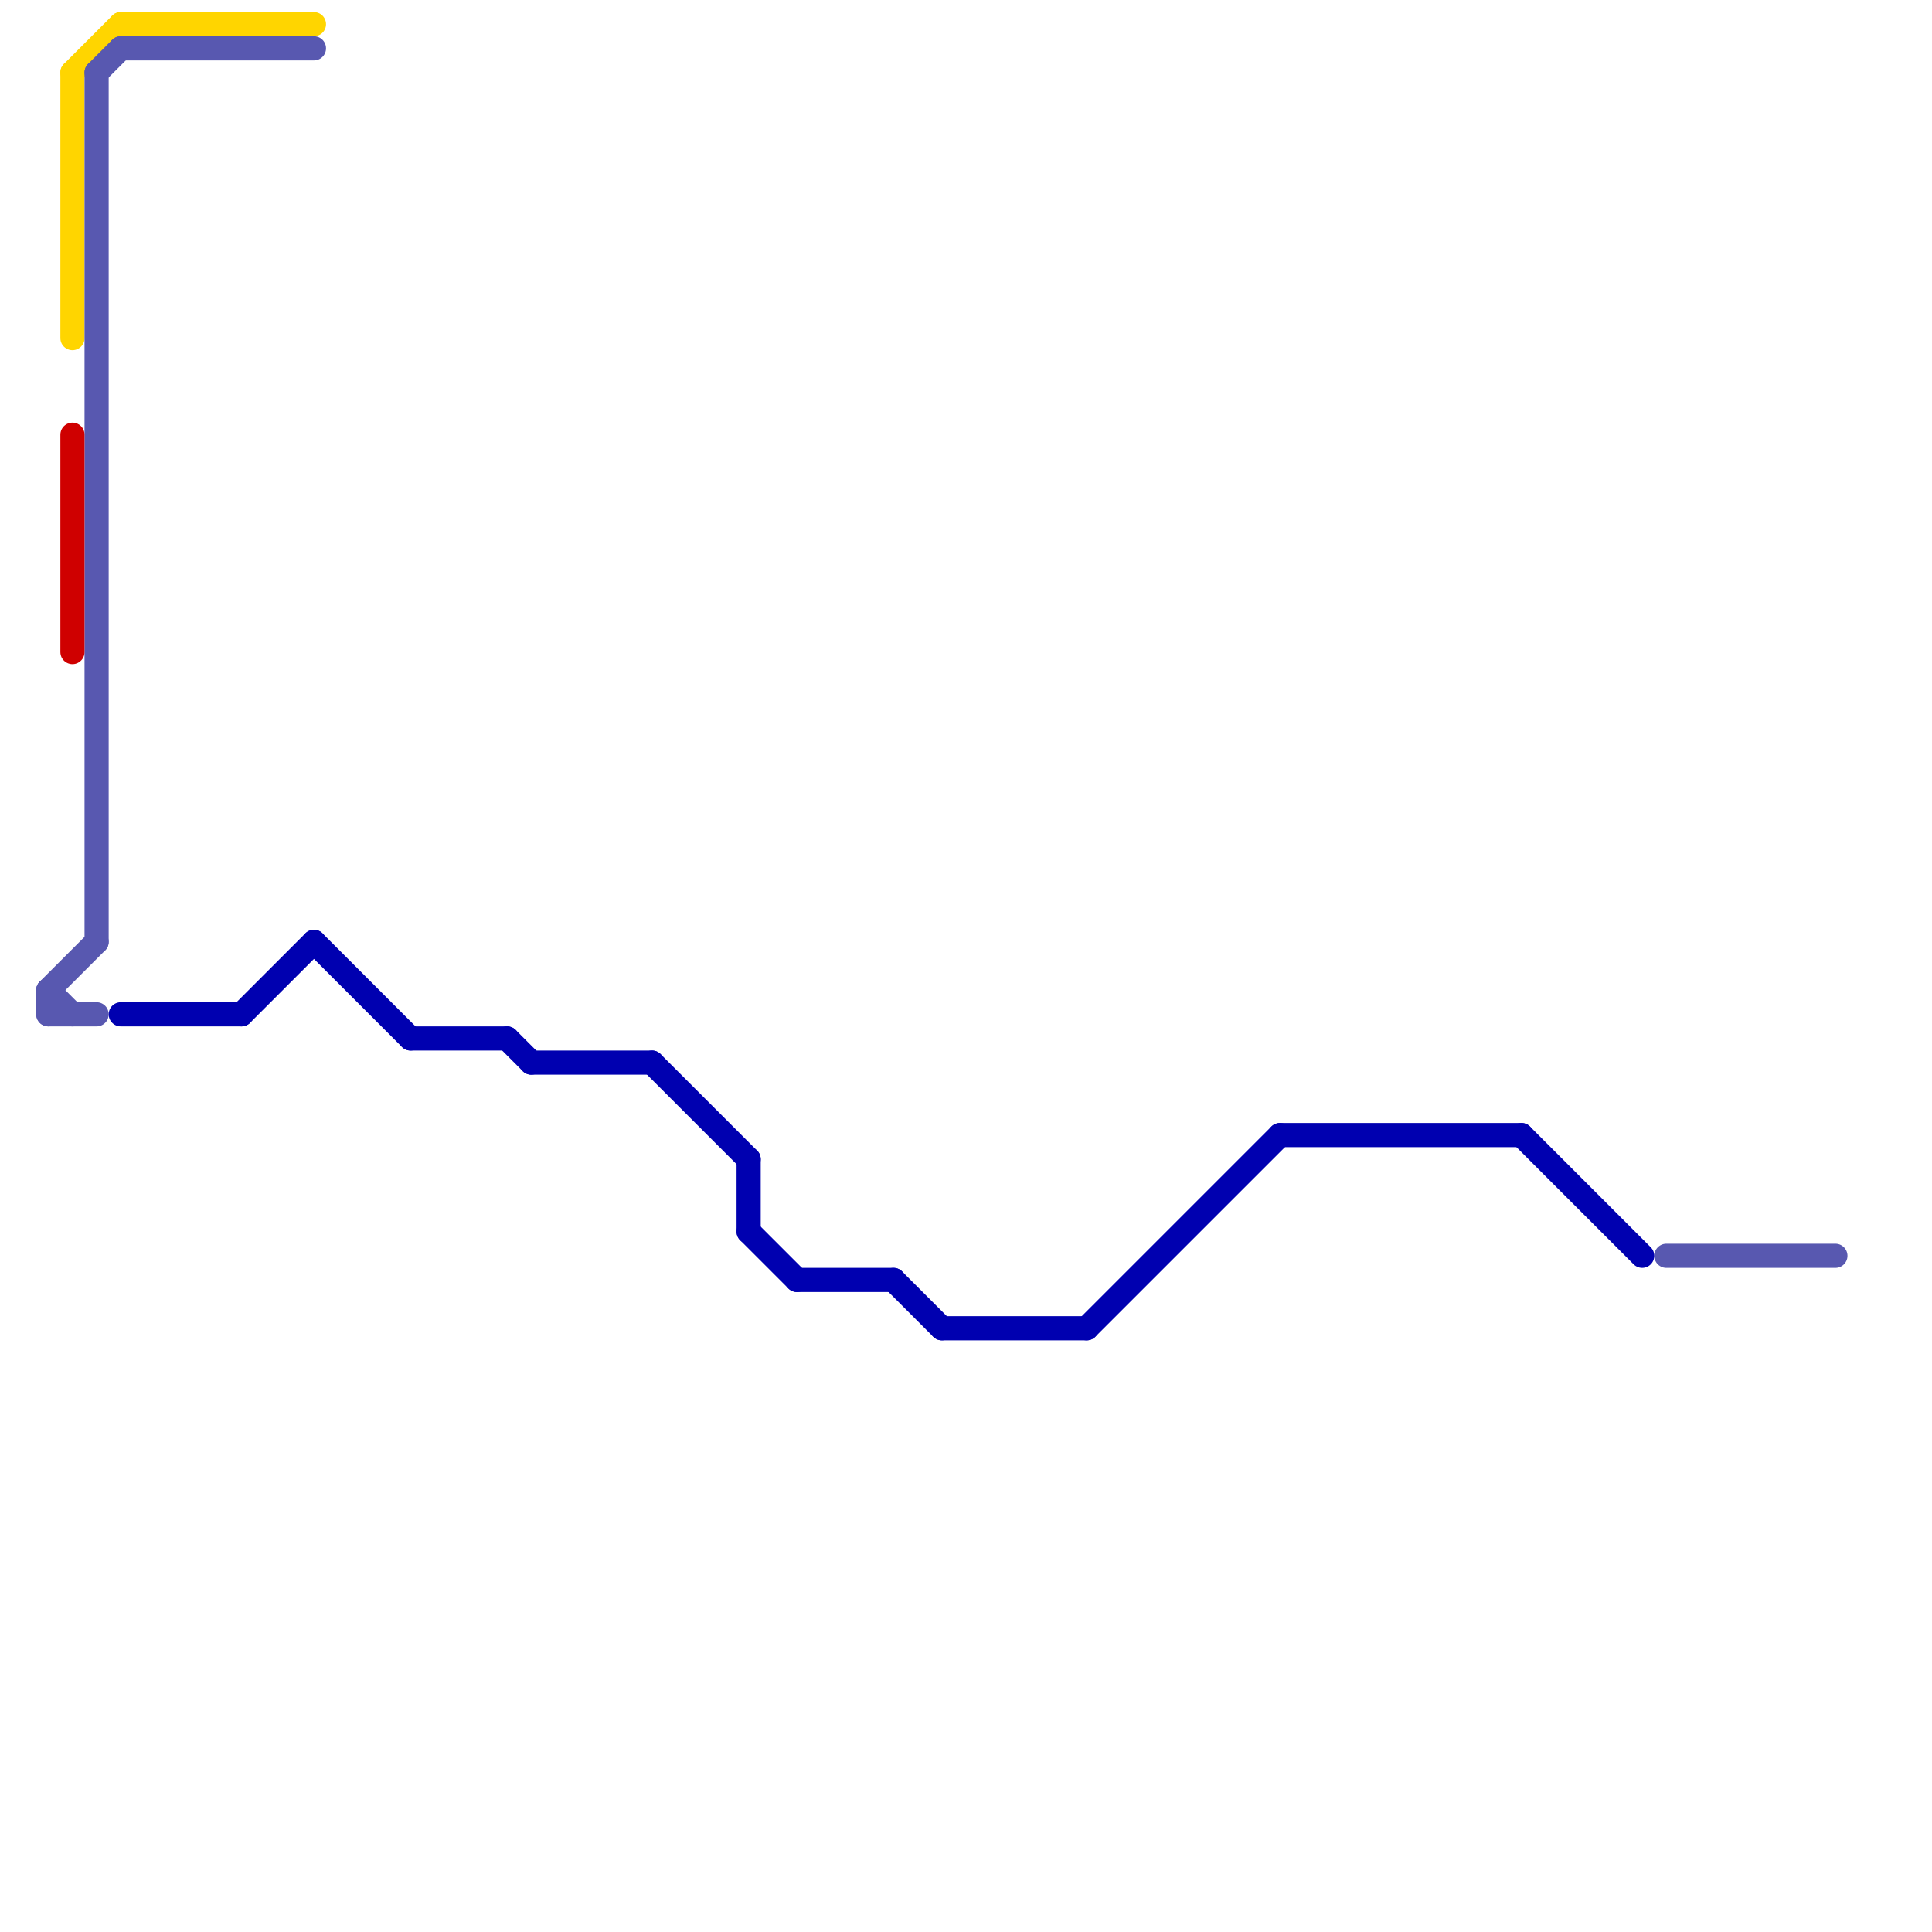 
<svg version="1.1" xmlns="http://www.w3.org/2000/svg" viewBox="0 0 80 80">
<style>text { font: 1px Helvetica; font-weight: 600; white-space: pre; dominant-baseline: central; } line { stroke-width: 1; fill: none; stroke-linecap: round; stroke-linejoin: round; } .c0 { stroke: #ffd500 } .c1 { stroke: #5858b0 } .c2 { stroke: #0000b0 } .c3 { stroke: #cf0000 }</style><defs><g id="wm-xf"><circle r="1.2" fill="#000"/><circle r="0.9" fill="#fff"/><circle r="0.6" fill="#000"/><circle r="0.3" fill="#fff"/></g><g id="wm"><circle r="0.6" fill="#000"/><circle r="0.3" fill="#fff"/></g></defs><line class="c0" x1="3" y1="3" x2="3" y2="14"/><line class="c0" x1="3" y1="3" x2="5" y2="1"/><line class="c0" x1="5" y1="1" x2="13" y2="1"/><line class="c1" x1="5" y1="2" x2="13" y2="2"/><line class="c1" x1="4" y1="3" x2="4" y2="39"/><line class="c1" x1="69" y1="52" x2="76" y2="52"/><line class="c1" x1="2" y1="41" x2="2" y2="42"/><line class="c1" x1="2" y1="41" x2="4" y2="39"/><line class="c1" x1="2" y1="42" x2="4" y2="42"/><line class="c1" x1="4" y1="3" x2="5" y2="2"/><line class="c1" x1="2" y1="41" x2="3" y2="42"/><line class="c2" x1="10" y1="42" x2="13" y2="39"/><line class="c2" x1="21" y1="43" x2="22" y2="44"/><line class="c2" x1="5" y1="42" x2="10" y2="42"/><line class="c2" x1="39" y1="55" x2="45" y2="55"/><line class="c2" x1="45" y1="55" x2="53" y2="47"/><line class="c2" x1="22" y1="44" x2="27" y2="44"/><line class="c2" x1="17" y1="43" x2="21" y2="43"/><line class="c2" x1="63" y1="47" x2="68" y2="52"/><line class="c2" x1="31" y1="48" x2="31" y2="51"/><line class="c2" x1="31" y1="51" x2="33" y2="53"/><line class="c2" x1="37" y1="53" x2="39" y2="55"/><line class="c2" x1="27" y1="44" x2="31" y2="48"/><line class="c2" x1="33" y1="53" x2="37" y2="53"/><line class="c2" x1="13" y1="39" x2="17" y2="43"/><line class="c2" x1="53" y1="47" x2="63" y2="47"/><line class="c3" x1="3" y1="18" x2="3" y2="27"/>
</svg>
